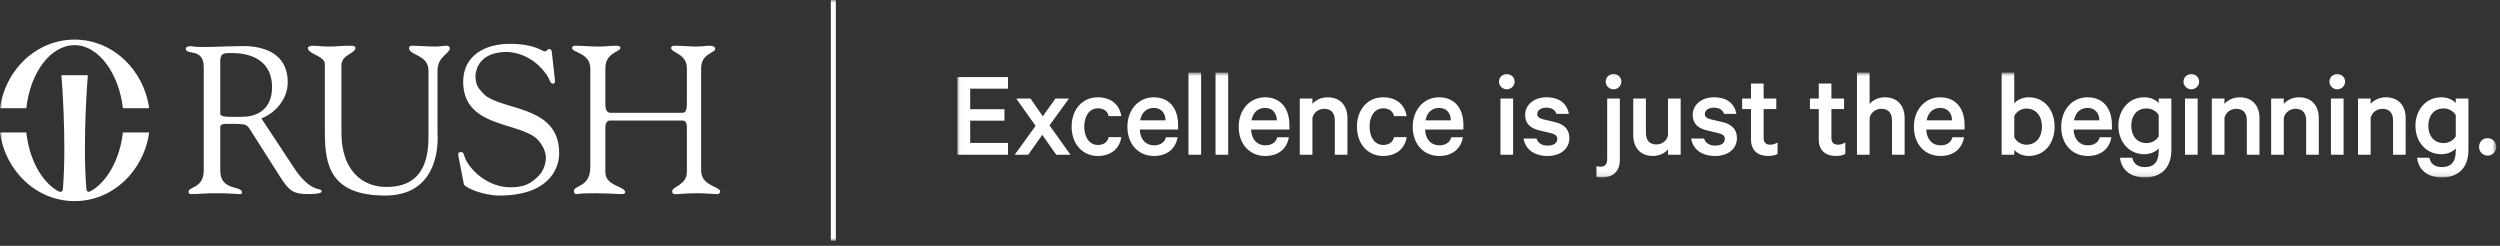 <?xml version="1.0" encoding="UTF-8"?>
<svg width="478px" height="47px" viewBox="0 0 478 47" version="1.1" xmlns="http://www.w3.org/2000/svg" xmlns:xlink="http://www.w3.org/1999/xlink">
    <rect x="0" y="0" width="478" height="47" fill="#333333" stroke="none"/>
    <!-- Generator: sketchtool 53.2 (72643) - https://sketchapp.com -->
    <title>72EBE95E-D4C4-47B8-8BDE-7F6B67854F02</title>
    <desc>Created with sketchtool.</desc>
    <defs>
        <polygon id="path-1" points="0.035 0.839 294.28 0.839 294.28 20.905 0.035 20.905"></polygon>
        <polygon id="path-3" points="0 46.026 477.28 46.026 477.28 0 0 0"></polygon>
    </defs>
    <g id="Page-1" stroke="none" stroke-width="1" fill="none" fill-rule="evenodd">
        <g id="Homepage-(excellence,-quality-care)" transform="translate(-482, -4077)">
            <g id="Footer" transform="translate(0, 3542)">
                <g id="Group-17">
                    <g id="Group-10" transform="translate(482, 535)">
                        <g id="Group-8">
                            <g id="Group-3" transform="translate(183, 13.026)">
                                <mask id="mask-2" fill="white">
                                    <use xlink:href="#path-1"></use>
                                </mask>
                                <g id="Clip-2"></g>
                                <path d="M9.73,1.709 L9.73,3.933 L2.502,3.933 L2.502,7.851 L9.053,7.851 L9.053,10.051 L2.502,10.051 L2.502,14.305 L9.73,14.305 L9.73,16.554 L0.035,16.554 L0.035,1.709 L9.73,1.709 Z M21.386,5.819 L18.799,5.819 L16.381,9.203 L14.037,5.819 L11.306,5.819 L15.004,11.042 L11.014,16.555 L13.601,16.555 L16.285,12.758 L18.945,16.555 L21.675,16.555 L17.663,10.945 L21.386,5.819 Z M26.898,5.576 C23.998,5.576 21.895,7.851 21.895,11.187 C21.895,14.524 23.998,16.795 26.898,16.795 C29.46,16.795 31.082,15.343 31.395,13.195 L28.979,13.195 C28.785,14.161 27.988,14.693 26.924,14.693 C25.303,14.693 24.311,13.216 24.311,11.187 C24.311,9.155 25.303,7.681 26.924,7.681 C27.988,7.681 28.785,8.212 28.979,9.179 L31.395,9.179 C31.082,7.028 29.46,5.576 26.898,5.576 L26.898,5.576 Z M34.999,9.978 C35.288,8.43 36.281,7.607 37.611,7.607 C39.084,7.607 39.834,8.67 39.858,9.978 L34.999,9.978 Z M39.931,13.216 C39.664,14.257 38.794,14.764 37.636,14.764 C36.087,14.764 34.999,13.63 34.926,11.743 L42.252,11.743 L42.252,10.871 C42.252,7.729 40.608,5.577 37.586,5.577 C34.66,5.577 32.559,7.995 32.559,11.211 C32.559,14.524 34.636,16.795 37.636,16.795 C40.222,16.795 41.792,15.343 42.156,13.216 L39.931,13.216 Z M44.236,16.554 L46.654,16.554 L46.654,0.839 L44.236,0.839 L44.236,16.554 Z M49.411,16.554 L51.83,16.554 L51.83,0.839 L49.411,0.839 L49.411,16.554 Z M56.279,9.978 C56.569,8.43 57.559,7.607 58.891,7.607 C60.364,7.607 61.114,8.67 61.136,9.978 L56.279,9.978 Z M61.211,13.216 C60.944,14.257 60.075,14.764 58.914,14.764 C57.367,14.764 56.279,13.63 56.206,11.743 L63.532,11.743 L63.532,10.871 C63.532,7.729 61.886,5.577 58.865,5.577 C55.94,5.577 53.837,7.995 53.837,11.211 C53.837,14.524 55.916,16.795 58.914,16.795 C61.502,16.795 63.072,15.343 63.434,13.216 L61.211,13.216 Z M65.516,16.554 L67.934,16.554 L67.934,9.495 C68.2,8.43 69.142,7.777 70.183,7.777 C71.559,7.777 72.213,8.648 72.213,9.978 L72.213,16.554 L74.63,16.554 L74.63,9.568 C74.63,7.197 73.275,5.576 70.835,5.576 C69.579,5.576 68.513,6.159 67.934,6.834 L67.934,5.819 L65.516,5.819 L65.516,16.554 Z M81.451,5.576 C78.549,5.576 76.447,7.851 76.447,11.187 C76.447,14.524 78.549,16.795 81.451,16.795 C84.013,16.795 85.632,15.343 85.948,13.195 L83.529,13.195 C83.337,14.161 82.54,14.693 81.475,14.693 C79.855,14.693 78.864,13.216 78.864,11.187 C78.864,9.155 79.855,7.681 81.475,7.681 C82.54,7.681 83.337,8.212 83.529,9.179 L85.948,9.179 C85.632,7.028 84.013,5.576 81.451,5.576 L81.451,5.576 Z M89.549,9.978 C89.841,8.43 90.832,7.607 92.16,7.607 C93.636,7.607 94.385,8.67 94.409,9.978 L89.549,9.978 Z M94.483,13.216 C94.215,14.257 93.346,14.764 92.186,14.764 C90.638,14.764 89.549,13.63 89.478,11.743 L96.803,11.743 L96.803,10.871 C96.803,7.729 95.159,5.577 92.136,5.577 C89.212,5.577 87.109,7.995 87.109,11.211 C87.109,14.524 89.188,16.795 92.186,16.795 C94.773,16.795 96.344,15.343 96.707,13.216 L94.483,13.216 Z M103.888,16.554 L106.306,16.554 L106.306,5.819 L103.888,5.819 L103.888,16.554 Z M105.099,4.055 C105.895,4.055 106.597,3.401 106.597,2.58 C106.597,1.757 105.895,1.105 105.099,1.105 C104.3,1.105 103.6,1.757 103.6,2.58 C103.6,3.401 104.3,4.055 105.099,4.055 L105.099,4.055 Z M108.314,13.459 C108.629,15.539 110.37,16.795 112.883,16.795 C115.302,16.795 117.067,15.491 117.067,13.364 C117.067,11.791 116.147,10.75 114.309,10.317 L112.037,9.785 C111.263,9.59 110.925,9.276 110.925,8.793 C110.925,7.946 111.794,7.559 112.642,7.559 C113.754,7.559 114.382,8.043 114.6,8.744 L116.971,8.744 C116.608,6.788 115.18,5.576 112.668,5.576 C110.323,5.576 108.606,7.004 108.606,8.937 C108.606,10.702 109.74,11.525 111.263,11.887 L113.489,12.418 C114.382,12.636 114.746,12.952 114.746,13.531 C114.746,14.379 114.019,14.813 112.909,14.813 C111.844,14.813 111.047,14.353 110.781,13.459 L108.314,13.459 Z M125.507,4.055 C126.305,4.055 127.005,3.401 127.005,2.581 C127.005,1.757 126.305,1.104 125.507,1.104 C124.709,1.104 124.007,1.757 124.007,2.581 C124.007,3.401 124.709,4.055 125.507,4.055 L125.507,4.055 Z M126.715,5.82 L124.296,5.82 L124.296,17.352 C124.296,18.369 123.886,18.85 122.969,18.85 C122.727,18.85 122.413,18.802 122.243,18.754 L122.243,20.784 C122.486,20.881 122.969,20.905 123.21,20.905 C125.531,20.905 126.715,19.65 126.715,17.521 L126.715,5.82 Z M138.344,5.82 L135.925,5.82 L135.925,12.879 C135.661,13.944 134.743,14.594 133.702,14.594 C132.325,14.594 131.696,13.725 131.696,12.395 L131.696,5.82 L129.278,5.82 L129.278,12.806 C129.278,15.177 130.607,16.795 133.049,16.795 C134.308,16.795 135.345,16.215 135.925,15.539 L135.925,16.554 L138.344,16.554 L138.344,5.82 Z M140.353,13.459 C140.667,15.539 142.409,16.795 144.923,16.795 C147.339,16.795 149.105,15.491 149.105,13.364 C149.105,11.791 148.186,10.75 146.349,10.317 L144.076,9.785 C143.302,9.59 142.964,9.276 142.964,8.793 C142.964,7.946 143.834,7.559 144.681,7.559 C145.792,7.559 146.421,8.043 146.639,8.744 L149.007,8.744 C148.647,6.788 147.219,5.576 144.707,5.576 C142.359,5.576 140.643,7.004 140.643,8.937 C140.643,10.702 141.78,11.525 143.302,11.887 L145.528,12.418 C146.421,12.636 146.785,12.952 146.785,13.531 C146.785,14.379 146.058,14.813 144.947,14.813 C143.882,14.813 143.084,14.353 142.82,13.459 L140.353,13.459 Z M151.791,13.652 C151.791,15.78 153.143,16.795 155.054,16.795 C155.804,16.795 156.457,16.651 156.868,16.408 L156.868,14.209 C156.528,14.45 155.971,14.645 155.488,14.645 C154.69,14.645 154.208,14.257 154.208,13.385 L154.208,7.826 L156.625,7.826 L156.625,5.82 L154.208,5.82 L154.208,2.943 L151.791,2.943 L151.791,5.82 L150.096,5.82 L150.096,7.826 L151.791,7.826 L151.791,13.652 Z M164.75,13.652 C164.75,15.78 166.102,16.795 168.013,16.795 C168.762,16.795 169.416,16.651 169.827,16.408 L169.827,14.209 C169.488,14.45 168.931,14.645 168.448,14.645 C167.651,14.645 167.167,14.257 167.167,13.385 L167.167,7.826 L169.585,7.826 L169.585,5.82 L167.167,5.82 L167.167,2.943 L164.75,2.943 L164.75,5.82 L163.055,5.82 L163.055,7.826 L164.75,7.826 L164.75,13.652 Z M172.05,16.554 L174.469,16.554 L174.469,9.495 C174.733,8.43 175.678,7.777 176.718,7.777 C178.095,7.777 178.75,8.648 178.75,9.978 L178.75,16.554 L181.166,16.554 L181.166,9.568 C181.166,7.197 179.811,5.576 177.369,5.576 C176.113,5.576 175.048,6.159 174.469,6.835 L174.469,0.839 L172.05,0.839 L172.05,16.554 Z M185.374,9.978 C185.666,8.43 186.655,7.607 187.983,7.607 C189.459,7.607 190.208,8.67 190.233,9.978 L185.374,9.978 Z M190.305,13.216 C190.04,14.257 189.169,14.764 188.008,14.764 C186.462,14.764 185.374,13.63 185.3,11.743 L192.626,11.743 L192.626,10.871 C192.626,7.729 190.982,5.577 187.959,5.577 C185.036,5.577 182.933,7.995 182.933,11.211 C182.933,14.524 185.012,16.795 188.008,16.795 C190.595,16.795 192.167,15.343 192.53,13.216 L190.305,13.216 Z M202.129,9.155 C202.542,8.309 203.459,7.729 204.452,7.729 C206.312,7.729 207.424,9.203 207.424,11.185 C207.424,13.168 206.312,14.645 204.452,14.645 C203.459,14.645 202.542,14.062 202.129,13.216 L202.129,9.155 Z M202.129,15.634 C202.613,16.24 203.678,16.795 204.863,16.795 C208.004,16.795 209.841,14.28 209.841,11.185 C209.841,8.116 208.004,5.576 204.863,5.576 C203.678,5.576 202.613,6.134 202.129,6.738 L202.129,0.839 L199.713,0.839 L199.713,16.554 L202.129,16.554 L202.129,15.634 Z M213.543,9.978 C213.834,8.43 214.826,7.607 216.154,7.607 C217.63,7.607 218.379,8.67 218.403,9.978 L213.543,9.978 Z M218.476,13.216 C218.209,14.257 217.339,14.764 216.179,14.764 C214.632,14.764 213.543,13.63 213.471,11.743 L220.797,11.743 L220.797,10.871 C220.797,7.729 219.153,5.577 216.131,5.577 C213.206,5.577 211.102,7.995 211.102,11.211 C211.102,14.524 213.18,16.795 216.179,16.795 C218.767,16.795 220.337,15.343 220.701,13.216 L218.476,13.216 Z M229.744,13.047 C229.333,13.773 228.439,14.329 227.423,14.329 C225.561,14.329 224.498,12.928 224.498,11.019 C224.498,9.107 225.561,7.706 227.423,7.706 C228.439,7.706 229.333,8.261 229.744,8.987 L229.744,13.047 Z M229.744,15.828 C229.744,17.835 228.899,18.922 227.108,18.922 C225.779,18.922 224.934,18.32 224.69,17.135 L222.345,17.135 C222.612,19.479 224.376,20.905 227.108,20.905 C229.962,20.905 232.162,19.287 232.162,15.66 L232.162,5.82 L229.744,5.82 L229.744,6.69 C229.26,6.108 228.22,5.576 227.012,5.576 C223.845,5.576 222.031,8.189 222.031,11.019 C222.031,13.845 223.845,16.459 227.012,16.459 C228.22,16.459 229.26,15.926 229.744,15.343 L229.744,15.828 Z M234.774,16.554 L237.191,16.554 L237.191,5.819 L234.774,5.819 L234.774,16.554 Z M235.982,4.055 C236.78,4.055 237.481,3.401 237.481,2.58 C237.481,1.757 236.78,1.105 235.982,1.105 C235.185,1.105 234.484,1.757 234.484,2.58 C234.484,3.401 235.185,4.055 235.982,4.055 L235.982,4.055 Z M239.899,16.554 L242.317,16.554 L242.317,9.495 C242.583,8.43 243.526,7.777 244.566,7.777 C245.945,7.777 246.597,8.648 246.597,9.978 L246.597,16.554 L249.013,16.554 L249.013,9.568 C249.013,7.197 247.661,5.576 245.218,5.576 C243.963,5.576 242.898,6.159 242.317,6.834 L242.317,5.819 L239.899,5.819 L239.899,16.554 Z M251.24,16.554 L253.659,16.554 L253.659,9.495 C253.923,8.43 254.868,7.777 255.907,7.777 C257.284,7.777 257.937,8.648 257.937,9.978 L257.937,16.554 L260.354,16.554 L260.354,9.568 C260.354,7.197 259,5.576 256.558,5.576 C255.303,5.576 254.238,6.159 253.659,6.834 L253.659,5.819 L251.24,5.819 L251.24,16.554 Z M262.676,16.554 L265.094,16.554 L265.094,5.819 L262.676,5.819 L262.676,16.554 Z M263.887,4.055 C264.685,4.055 265.385,3.401 265.385,2.58 C265.385,1.757 264.685,1.105 263.887,1.105 C263.089,1.105 262.387,1.757 262.387,2.58 C262.387,3.401 263.089,4.055 263.887,4.055 L263.887,4.055 Z M267.853,16.554 L270.269,16.554 L270.269,9.495 C270.536,8.43 271.478,7.777 272.519,7.777 C273.897,7.777 274.55,8.648 274.55,9.978 L274.55,16.554 L276.966,16.554 L276.966,9.568 C276.966,7.197 275.613,5.576 273.171,5.576 C271.916,5.576 270.851,6.159 270.269,6.834 L270.269,5.819 L267.853,5.819 L267.853,16.554 Z M286.543,13.047 C286.132,13.773 285.238,14.329 284.221,14.329 C282.361,14.329 281.295,12.928 281.295,11.019 C281.295,9.107 282.361,7.706 284.221,7.706 C285.238,7.706 286.132,8.261 286.543,8.987 L286.543,13.047 Z M286.543,15.828 C286.543,17.835 285.697,18.922 283.909,18.922 C282.577,18.922 281.733,18.32 281.49,17.135 L279.146,17.135 C279.411,19.479 281.175,20.905 283.909,20.905 C286.76,20.905 288.961,19.287 288.961,15.66 L288.961,5.82 L286.543,5.82 L286.543,6.69 C286.06,6.108 285.021,5.576 283.812,5.576 C280.644,5.576 278.83,8.189 278.83,11.019 C278.83,13.845 280.644,16.459 283.812,16.459 C285.021,16.459 286.06,15.926 286.543,15.343 L286.543,15.828 Z M292.637,13.385 C291.717,13.385 290.993,14.113 290.993,15.054 C290.993,15.998 291.717,16.723 292.637,16.723 C293.555,16.723 294.281,15.998 294.281,15.054 C294.281,14.113 293.555,13.385 292.637,13.385 L292.637,13.385 Z" id="Fill-1" fill="#FFFFFF" mask="url(#mask-2)"></path>
                            </g>
                            <mask id="mask-4" fill="white">
                                <use xlink:href="#path-3"></use>
                            </mask>
                            <g id="Clip-5"></g>
                            <polygon id="Fill-4" fill="#FFFFFF" mask="url(#mask-4)" points="158.853 46.026 159.814 46.026 159.814 0 158.853 0"></polygon>
                            <path d="M73.666,37.389 C63.125,37.389 62.112,31.497 62.112,25.33 L62.112,12.275 C62.112,10.605 58.868,10.426 58.868,9.143 C58.868,8.864 59.549,8.746 59.747,8.746 C60.791,8.746 61.791,8.902 62.873,8.902 C64.156,8.902 65.437,8.746 66.676,8.746 C66.881,8.746 67.958,8.66 67.958,9.143 C67.958,10.262 65.279,10.441 65.279,12.476 L65.279,25.347 C65.279,32.355 69.049,35.747 73.896,35.747 C81.403,35.747 81.926,29.586 81.926,26.051 L81.926,13.517 C81.926,10.384 78.201,10.665 78.201,9.143 C78.201,8.944 78.484,8.746 78.601,8.746 C80.167,8.746 81.729,8.902 83.291,8.902 C84.055,8.902 84.77,8.746 85.494,8.746 C85.693,8.746 86.014,8.944 86.014,9.183 C86.014,10.307 83.651,10.718 83.651,13.56 L83.651,25.527 C83.651,25.527 84.804,37.389 73.666,37.389 L73.666,37.389 Z M88.683,35.186 C88.842,35.905 92.484,37.39 95.451,37.39 C104.546,37.39 106.912,32.633 106.912,29.267 C106.912,20.655 97.447,21.135 93.222,18.566 C92.641,18.218 92.079,17.529 91.695,17.075 C91.117,16.394 91.063,15.867 90.949,15.185 C90.811,14.433 90.993,13.692 91.193,13.117 C91.972,10.888 94.267,9.936 96.784,9.936 C99.487,9.936 102.799,11.448 104.83,14.793 C105.028,15.115 105.227,15.997 105.672,15.997 C106.073,15.997 106.152,15.716 106.113,15.391 L105.508,9.946 C105.47,9.504 105.27,9.384 105.031,9.384 C104.628,9.384 104.546,9.826 104.185,9.826 C103.629,9.826 102.305,8.383 97.456,8.383 C92.85,8.383 88.56,10.534 88.56,15.625 C88.56,23.918 97.954,23.352 102.071,26.079 C103.26,26.868 104.328,28.653 104.373,29.992 C104.419,31.346 103.816,32.75 103.073,33.534 C101.449,35.239 100.103,35.772 97.716,35.811 C93.192,35.884 89.454,32.239 88.744,29.706 C88.604,29.204 88.505,29.082 88.123,29.082 C87.722,29.082 87.519,29.215 87.68,30.014 L88.683,35.186 Z M115.744,24.341 C115.744,23.902 115.913,23.045 116.586,23.045 L130.502,23.045 C131.35,23.045 131.331,24.023 131.331,24.663 L131.331,32.879 C131.331,35.403 128.519,35.626 128.519,36.588 C128.519,37.23 129.124,37.11 129.485,37.11 C130.244,37.11 130.928,36.95 133.498,36.95 C134.938,36.95 136.18,37.11 137.261,37.11 C137.543,37.11 137.698,36.749 137.698,36.629 C137.698,35.626 134.057,35.564 134.057,32.635 L134.057,13.031 C134.057,10.262 136.743,10.104 136.743,9.384 C136.743,9.145 136.663,8.745 135.621,8.745 C134.818,8.745 134.367,8.903 132.876,8.903 C132.12,8.903 130.324,8.745 129.004,8.745 C128.401,8.745 128.32,8.943 128.32,9.181 C128.32,10.104 131.331,10.262 131.331,13.031 L131.331,19.503 C131.331,20.641 131.264,21.565 130.533,21.565 L116.706,21.565 C115.823,21.565 115.744,20.507 115.744,19.944 L115.744,13.031 C115.744,10.023 118.624,9.946 118.624,9.145 C118.624,8.981 118.545,8.745 117.864,8.745 C116.623,8.745 115.673,8.903 114.427,8.903 C112.948,8.903 111.505,8.745 110.02,8.745 C109.707,8.745 109.38,8.82 109.38,9.181 C109.38,10.063 112.827,10.104 112.868,13.031 L112.868,31.915 C112.868,35.884 109.743,35.349 109.743,36.506 C109.743,36.908 109.865,37.11 110.184,37.11 C110.344,37.11 110.783,36.95 113.632,36.95 C115.752,36.95 118.384,37.11 118.908,37.11 C119.267,37.11 119.546,36.99 119.546,36.79 C119.546,35.545 115.744,35.641 115.744,32.919 L115.744,29.364 L115.744,24.341 Z M49.983,22.647 C52.78,21.532 55.014,18.852 55.014,15.74 C55.014,8.027 46.186,8.831 45.551,8.831 C43.472,8.831 41.195,8.989 38.875,8.989 C36.838,8.989 37.043,8.831 36.321,8.831 C35.842,8.831 35.522,9.064 35.522,9.305 C35.522,10.663 38.957,9.03 38.957,12.863 L38.957,32.577 C38.957,36.014 36.043,35.668 36.043,36.667 C36.043,36.909 36.203,37.108 36.44,37.108 C37.957,37.108 39.48,36.946 40.997,36.946 C44.31,36.946 45.231,37.108 45.591,37.108 C45.908,37.108 46.268,37.187 46.268,36.788 C46.268,35.428 42.113,36.575 42.113,32.618 L42.113,24.805 C42.113,24.404 41.877,23.685 43.153,23.685 C47.624,23.685 47.025,23.568 48.463,25.804 L53.739,34.081 C55.259,36.361 55.976,37.108 58.89,37.108 C59.25,37.108 61.487,37.108 61.487,36.627 C61.487,35.668 59.966,37.19 56.653,32.753 L49.983,22.647 Z M42.113,11.625 C42.113,10.067 42.952,10.145 44.392,10.145 C48.306,10.145 52.017,11.786 52.017,16.657 C52.017,21.607 48.186,22.33 46.467,22.33 C44.589,22.33 42.113,22.528 42.113,21.768 L42.113,11.625 Z" id="Fill-6" fill="#FFFFFF" mask="url(#mask-4)"></path>
                            <path d="M28.523,20.685 C27.471,13.264 21.488,7.572 14.264,7.572 C7.03,7.572 1.034,13.246 0.001,20.685 L5.035,20.685 C5.764,13.948 9.623,8.633 14.264,8.633 C18.889,8.633 22.762,14.113 23.494,20.685 L28.523,20.685 Z M23.494,25.331 C22.928,30.477 20.424,34.947 17.146,36.649 C16.892,36.713 16.567,36.68 16.512,36.102 C15.758,26.807 16.796,14.372 16.796,14.372 L14.264,14.372 L14.072,14.372 L11.745,14.372 C11.745,14.372 12.781,26.807 12.028,36.102 C11.957,36.807 11.492,36.704 11.246,36.602 C11.168,36.559 11.088,36.524 11.011,36.479 C10.995,36.471 10.964,36.456 10.943,36.442 C7.88,34.621 5.58,30.372 5.035,25.331 L0.001,25.331 C1.032,32.772 7.026,38.453 14.264,38.453 C21.491,38.453 27.477,32.753 28.523,25.331 L23.494,25.331 Z" id="Fill-7" fill="#FFFFFF" mask="url(#mask-4)"></path>
                        </g>
                    </g>
                </g>
            </g>
        </g>
    </g>
</svg>